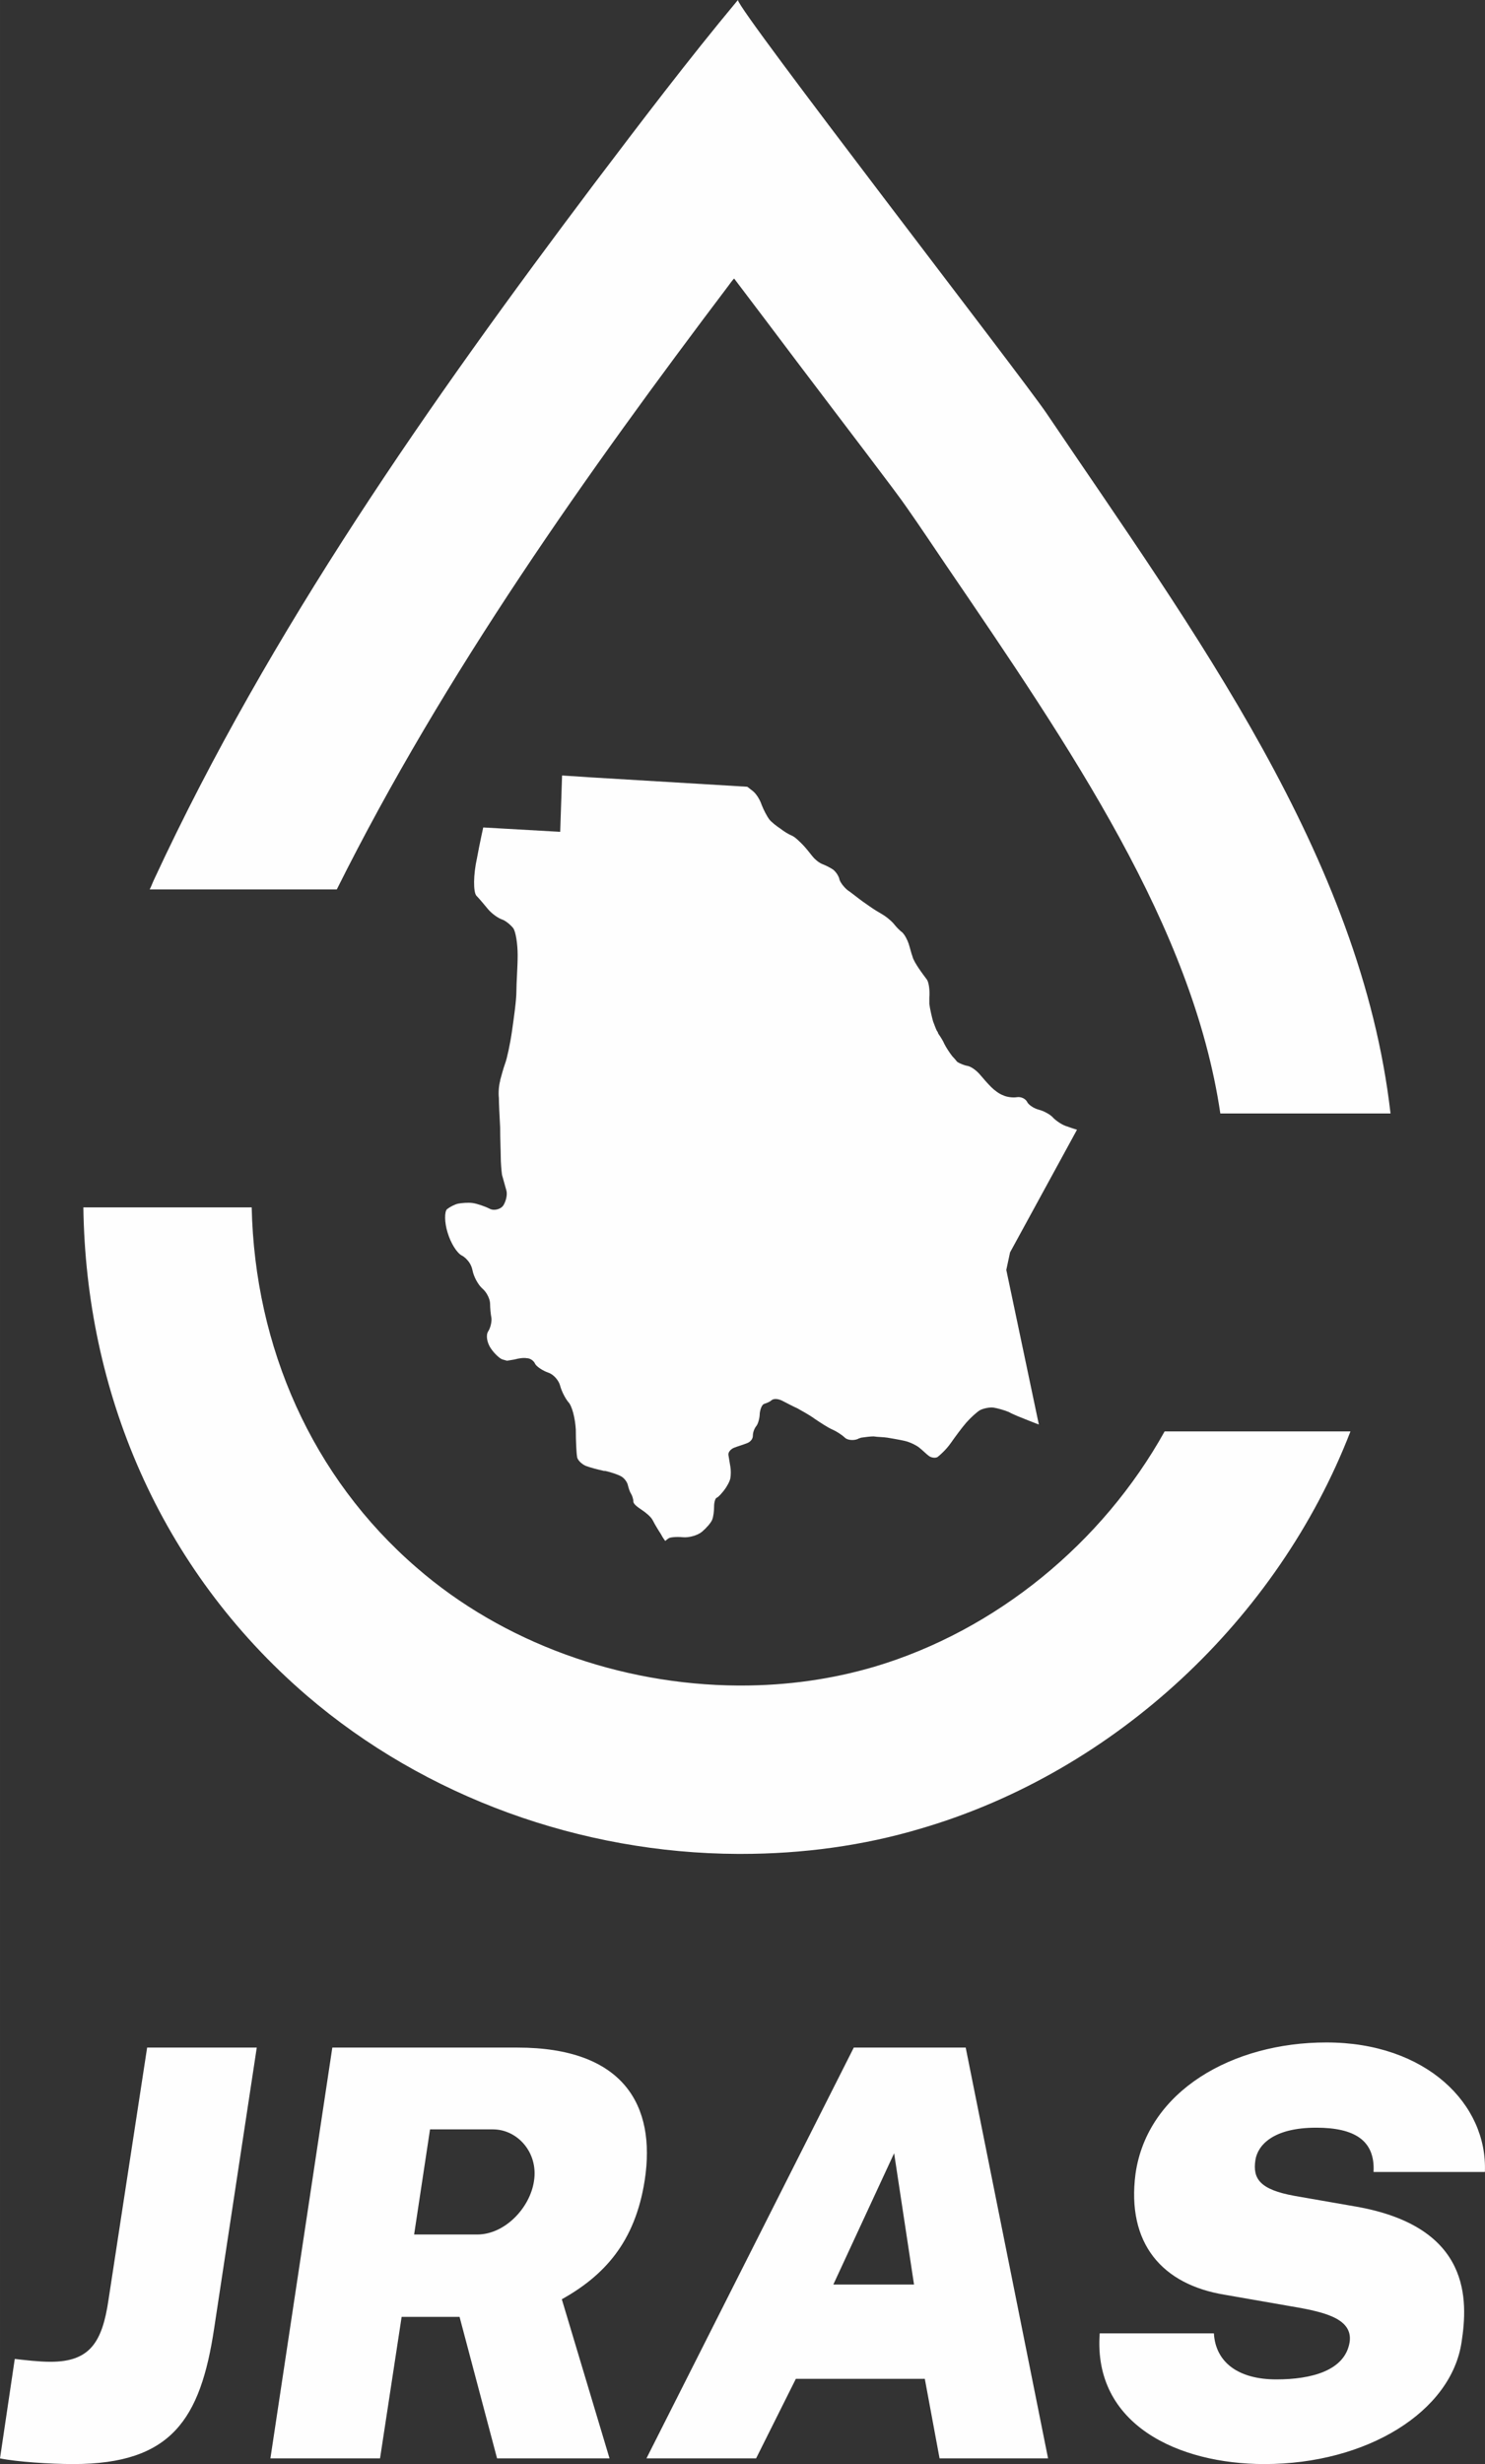 <?xml version="1.0" encoding="UTF-8"?>
<!DOCTYPE svg PUBLIC "-//W3C//DTD SVG 1.1//EN" "http://www.w3.org/Graphics/SVG/1.1/DTD/svg11.dtd">
<!-- Creator: CorelDRAW 2021 (64-Bit Versión de evaluación) -->
<svg xmlns="http://www.w3.org/2000/svg" xml:space="preserve" width="50.165mm" height="83.216mm" version="1.1" style="shape-rendering:geometricPrecision; text-rendering:geometricPrecision; image-rendering:optimizeQuality; fill-rule:evenodd; clip-rule:evenodd"
viewBox="0 0 909.39 1508.55"
 xmlns:xlink="http://www.w3.org/1999/xlink"
 xmlns:xodm="http://www.corel.com/coreldraw/odm/2003">
 <rect x="0" y="0" width="909.39" height="1508.55" fill="#333333" stroke="none"/>
 <defs>
  <style type="text/css">
   <![CDATA[
    .fil0 {fill:#FEFEFE;fill-rule:nonzero}
   ]]>
  </style>
 </defs>
 <g id="Capa_x0020_1">
  <g id="_2140609113520">
   <path class="fil0" d="M535.4 1020.42c-26.06,7.66 -53.26,11.5 -81.62,11.5l-1.53 0c-72.81,-0.38 -144.46,-26.44 -196.96,-72.04 -64.37,-55.56 -99.25,-135.26 -101.16,-220.71l-103.08 0c1.53,111.89 45.98,220.71 136.8,298.88 72.81,62.46 168.22,96.56 264.01,96.95l1.92 0c37.55,0 75.1,-4.98 110.74,-15.71 118.4,-34.87 218.03,-127.98 262.48,-242.94l-113.81 0c-37.94,68.21 -103.08,121.85 -177.8,144.08z"/>
   <path class="fil0" d="M446.5 174.35c1.15,-1.53 1.92,-2.68 3.07,-3.83 13.03,17.24 26.44,34.87 39.08,51.73 27.21,36.02 61.31,80.47 66.68,88.52 8.05,11.5 15.71,22.99 23.76,34.87 77.02,113.04 151.36,221.86 168.22,336.05l104.23 0c-18.01,-157.11 -120.7,-295.44 -210.75,-428.78 -15.33,-22.61 -188.91,-246.77 -188.91,-252.9 -30.65,36.79 -59.39,74.72 -88.13,112.66 -100.4,133.35 -198.49,273.21 -269,424.95 -1.15,2.3 -1.92,4.6 -3.07,6.9l114.57 0c65.91,-132.2 153.66,-255.59 240.26,-370.16z"/>
   <path class="fil0" d="M616.25 777.48l19.93 94.65c0,0 -3.07,-1.15 -6.9,-2.68 -3.83,-1.53 -8.81,-3.45 -11.5,-4.98 -2.68,-1.15 -6.9,-2.3 -9.2,-2.68 -2.3,-0.38 -6.13,0.38 -8.43,1.53 -1.92,1.15 -5.75,4.6 -8.43,7.66 -2.68,3.07 -6.9,8.81 -9.58,12.64 -2.68,3.83 -6.51,7.28 -8.05,8.43 -1.53,0.77 -3.83,0.38 -5.36,-0.77 -1.53,-1.15 -3.83,-3.45 -5.75,-4.98 -1.92,-1.53 -5.75,-3.45 -9.2,-4.21 -3.45,-0.77 -8.05,-1.53 -10.35,-1.92 -2.3,-0.38 -6.13,-0.38 -8.43,-0.77 -1.92,0 -4.98,0.38 -7.66,0.77 -0.77,0.38 -1.53,0.38 -1.92,0.77 -2.68,1.15 -6.51,0.77 -8.05,-0.77 -1.53,-1.53 -4.98,-3.83 -7.66,-4.98 -2.68,-1.15 -7.28,-4.21 -10.73,-6.51 -3.07,-2.3 -8.05,-4.98 -10.73,-6.51 -2.68,-1.15 -6.9,-3.45 -9.2,-4.6 -2.3,-1.15 -4.98,-1.53 -6.51,-0.38 -1.15,1.15 -3.45,1.92 -4.6,2.3 -1.15,0.38 -2.3,2.68 -2.68,5.75 0,3.07 -1.15,6.9 -2.3,8.05 -1.15,1.53 -1.92,3.83 -1.92,5.75 0,1.92 -1.53,3.83 -3.83,4.6 -1.92,0.77 -5.75,1.92 -7.66,2.68 -1.92,0.77 -3.83,2.68 -3.45,4.6 0.38,1.92 0.77,4.98 1.15,6.9 0.38,1.92 0.38,5.36 0,7.28 -0.38,1.92 -2.3,5.36 -3.83,7.28 -1.53,1.92 -3.45,4.21 -4.6,4.6 -0.77,0.38 -1.53,2.68 -1.53,5.36 0,2.68 -0.38,6.13 -1.15,8.05 -0.77,1.92 -3.45,4.98 -6.13,7.28 -2.68,2.3 -8.05,3.83 -11.88,3.45 -3.83,-0.38 -8.05,0 -8.81,0.77 -1.15,0.77 -1.92,1.53 -1.92,1.53 0,0 -1.53,-1.92 -2.68,-4.21 -1.53,-2.3 -3.83,-6.13 -4.98,-8.43 -1.15,-2.3 -4.6,-4.98 -6.9,-6.51 -2.3,-1.53 -4.98,-3.45 -4.98,-4.98 0,-1.53 -0.77,-3.83 -1.53,-4.98 -0.77,-1.15 -1.53,-3.83 -1.92,-5.36 -0.38,-1.53 -1.92,-3.83 -3.83,-4.98 -1.92,-1.15 -6.51,-2.68 -9.96,-3.45 -0.38,0 -0.38,0 -0.77,0 -3.45,-0.77 -8.05,-1.92 -11.11,-3.07 -2.68,-1.15 -5.36,-3.83 -5.36,-5.75 -0.38,-1.92 -0.77,-9.58 -0.77,-16.48 -0.38,-6.9 -2.3,-14.56 -4.6,-16.86 -1.92,-2.3 -4.21,-6.9 -4.98,-9.96 -0.77,-3.07 -3.83,-6.9 -7.28,-8.05 -3.45,-1.15 -7.28,-3.83 -8.05,-5.36 -0.77,-1.92 -3.07,-3.45 -4.98,-3.45 -1.92,-0.38 -4.98,0 -7.66,0.77 -2.3,0.38 -4.6,0.77 -4.6,0.77 0,0 -1.15,-0.38 -2.68,-0.77 -1.53,-0.38 -4.98,-3.45 -7.28,-6.9 -2.3,-3.45 -3.07,-8.05 -1.53,-10.35 1.53,-2.3 2.3,-6.51 1.92,-8.43 -0.38,-1.92 -0.77,-5.75 -0.77,-8.43 0,-2.68 -1.92,-6.9 -4.6,-9.2 -2.68,-2.3 -5.36,-7.28 -6.13,-11.11 -0.38,-1.92 -1.15,-3.83 -2.3,-5.36 -1.15,-1.53 -2.68,-3.07 -4.21,-3.83 -3.07,-1.53 -6.9,-7.66 -8.81,-14.18 -1.92,-6.13 -1.92,-12.64 -0.38,-14.18 1.92,-1.53 4.98,-3.07 6.9,-3.45 1.92,-0.38 6.13,-0.77 8.81,-0.38 2.68,0.38 7.28,1.92 10.35,3.45 2.68,1.53 6.9,0.38 8.43,-1.92 1.53,-2.3 2.68,-6.51 1.92,-9.2 -0.77,-2.68 -1.92,-6.9 -2.68,-9.58 -0.38,-2.68 -0.77,-7.66 -0.77,-10.73 0,-3.45 -0.38,-11.5 -0.38,-18.39 -0.38,-6.9 -0.77,-14.94 -0.77,-18.01 -0.38,-3.07 0,-7.66 0.77,-10.35 0,0 0,-0.38 0,-0.38 0.77,-2.68 1.92,-7.28 3.07,-10.35 1.15,-3.07 3.07,-11.88 4.21,-19.93 1.15,-8.05 2.68,-18.78 2.68,-24.14 0,-5.37 0.77,-14.94 0.77,-22.23 0,-6.9 -1.15,-14.18 -2.68,-16.48 -1.53,-1.92 -4.6,-4.6 -6.9,-5.36 -2.3,-0.77 -6.13,-3.45 -8.43,-6.13 -1.92,-2.3 -5.36,-6.51 -7.28,-8.43 -1.92,-2.3 -1.92,-12.64 0.38,-22.99 1.92,-10.35 3.83,-18.78 3.83,-18.78l47.13 2.68 1.15 -34.49 17.63 1.15 95.8 5.75c0,0 1.53,1.15 3.45,2.68 1.92,1.53 4.21,4.98 5.36,8.43 1.15,3.07 3.45,7.28 4.6,8.81 1.53,1.92 4.6,4.21 6.9,5.75 1.92,1.53 4.98,3.45 6.9,4.21 1.92,0.77 4.6,3.45 6.51,5.36 1.92,1.92 4.6,5.36 6.13,7.28 1.53,1.92 4.21,4.21 6.51,4.98 1.92,0.77 4.98,2.3 6.51,3.45 0.77,0.77 1.92,1.92 2.68,3.45 0.38,0.77 0.77,1.53 0.77,1.92 0.38,1.92 2.68,4.98 4.98,6.9 2.3,1.53 6.51,4.98 9.2,6.9 2.68,1.92 6.51,4.6 8.43,5.75 1.92,1.15 4.6,2.68 6.13,3.83 1.53,1.15 3.83,3.07 4.98,4.6 1.15,1.53 3.45,3.83 4.98,4.98 1.53,1.53 3.07,4.6 3.83,6.9 0.77,2.3 1.53,5.75 2.3,7.66 0.38,1.92 2.3,4.98 3.83,7.28 1.53,2.3 3.83,5.36 4.98,6.9 1.15,1.53 1.92,6.51 1.53,11.11l0 3.83c0.38,3.07 1.53,8.05 2.3,10.73 0.77,1.92 1.53,4.21 2.3,5.75 0.38,0.38 0.77,1.15 0.77,1.53 0.77,1.15 2.68,3.83 3.83,6.51 1.15,2.3 3.45,5.75 4.98,7.66 1.53,1.53 2.68,3.07 2.68,3.07 0,0 0.38,0.38 1.15,0.77 0.77,0.38 3.07,1.53 5.36,1.92 2.3,0.38 5.75,3.07 7.66,5.36 1.92,2.3 4.98,5.75 6.9,7.66 1.92,1.92 4.98,4.21 7.28,4.98 2.3,1.15 6.13,1.53 8.43,1.15 2.3,-0.38 4.98,0.77 6.13,2.68 0.77,1.92 4.21,4.21 7.28,4.98 3.07,0.77 7.28,3.07 8.81,4.98 1.92,1.92 5.75,4.6 8.81,5.36 3.07,1.15 5.75,1.92 5.75,1.92l-41 75.1 -2.29 10.71z"/>
  </g>
  <path class="fil0" d="M44.88 1508.55c60.18,0 77.92,-27.48 86.27,-83.14l26.09 -171.85 -67.14 0 -23.66 154.45c-3.83,26.09 -11.48,37.92 -35.48,37.92 -7.31,0 -15.65,-1.04 -21.92,-1.74l-9.04 60.88c10.09,2.09 30.61,3.48 44.88,3.48zm120.71 -3.48l67.14 0 13.22 -86.62 35.48 0 22.96 86.62 68.88 0 -29.22 -97.4c25.4,-14.26 44.88,-34.44 50.79,-73.05 6.96,-45.57 -12.87,-81.05 -77.92,-81.05l-113.41 0 -37.92 251.51zm88.01 -137.06l9.74 -64.36 38.61 0c14.96,0 27.83,14.26 25.05,31.66 -2.43,16.35 -17.74,32.7 -34.79,32.7l-38.61 0zm142.28 137.06l67.14 0 24.35 -48.7 78.97 0 9.04 48.7 66.44 0 -50.44 -251.51 -68.53 0 -126.97 251.51zm114.45 -106.45l37.22 -80.36 12.18 80.36 -49.4 0zm264.03 109.93c62.62,0 114.45,-32 120.71,-74.79 3.83,-25.05 6.26,-70.27 -64.36,-82.79l-37.92 -6.61c-21.22,-3.83 -25.74,-10.44 -24,-21.92 1.39,-9.05 10.78,-19.83 37.22,-19.83 23.31,0 36.18,7.65 35.13,27.13l68.18 0c1.74,-41.4 -35.83,-79.31 -97.06,-79.31 -57.4,0 -109.58,29.57 -116.88,80.36 -5.57,42.79 16.35,67.84 54.61,74.1l37.92 6.61c20.52,3.48 40.7,6.96 38.61,22.26 -2.78,17.74 -23.66,22.96 -44.88,22.96 -23.31,0 -37.22,-10.43 -38.27,-28.18l-69.92 0c-4.17,56.01 48.35,80.01 100.88,80.01z"/>
 </g>
</svg>
